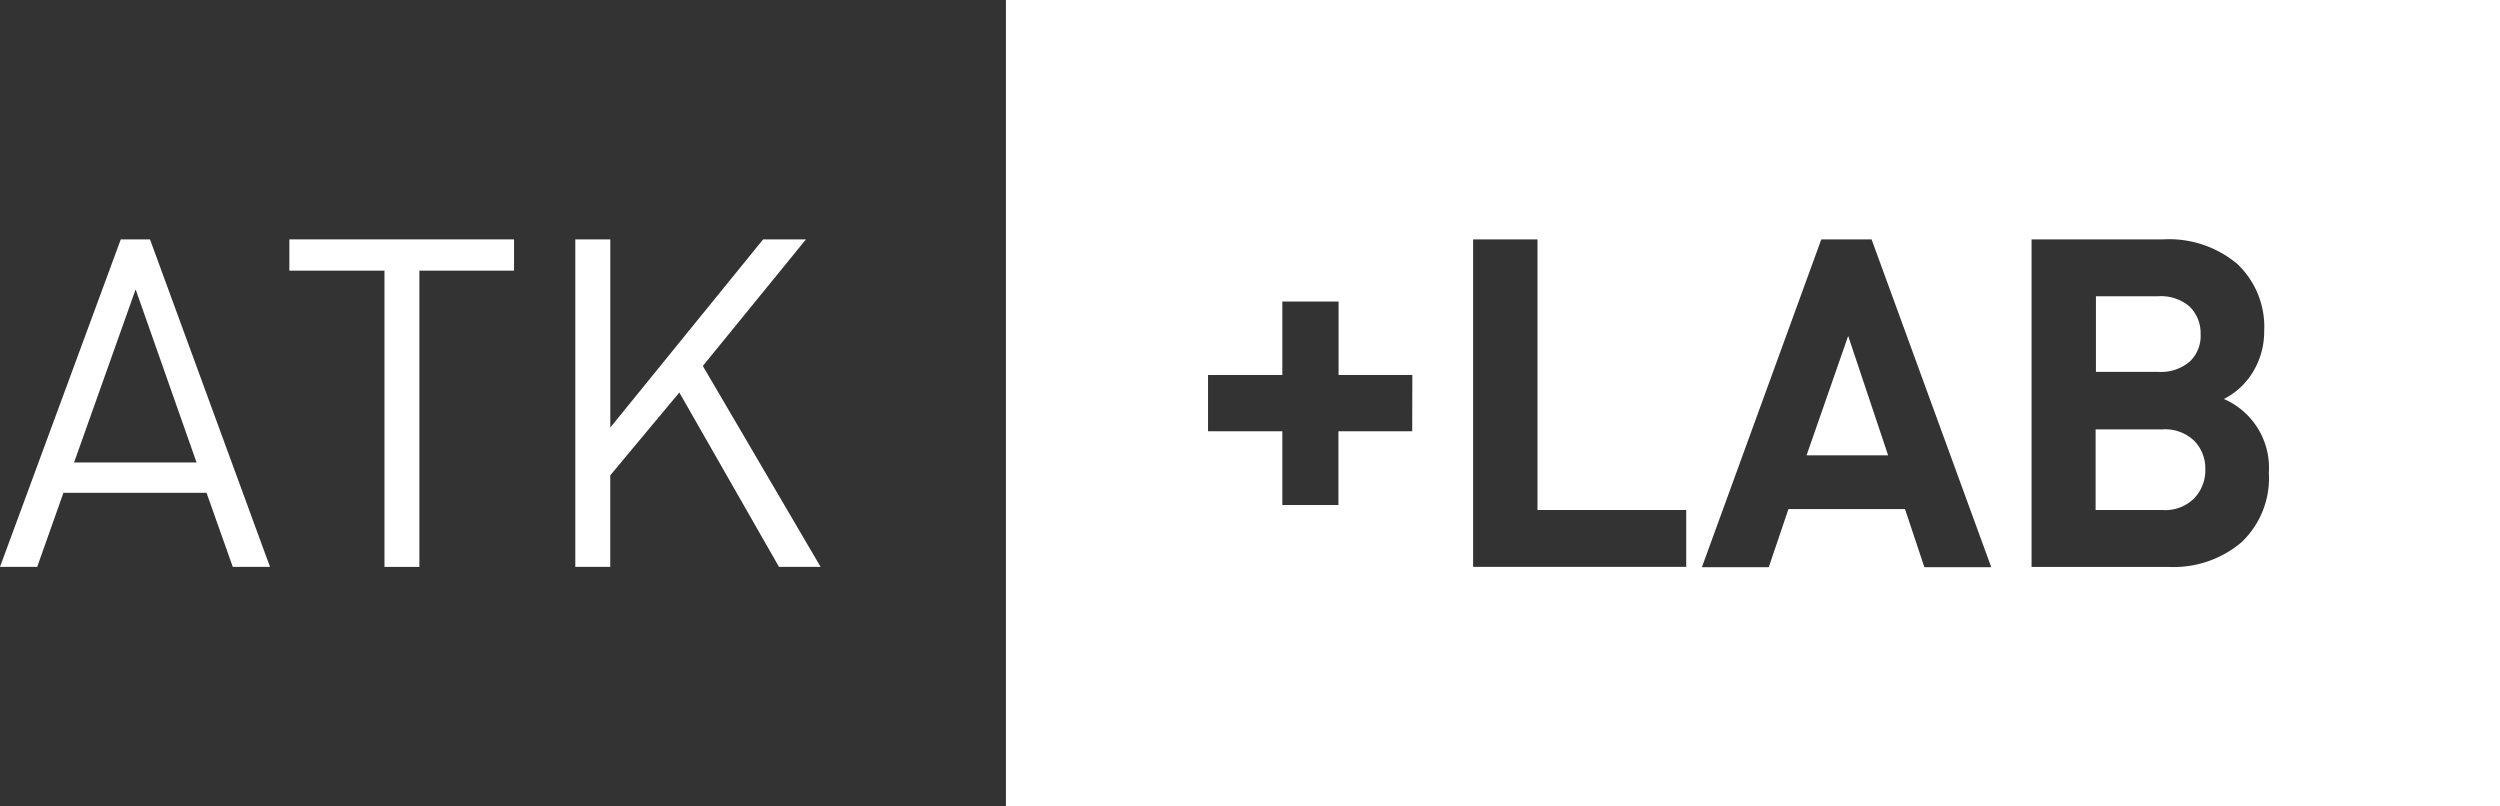 <svg id="logo-atk" xmlns="http://www.w3.org/2000/svg" width="84.121" height="27.129" viewBox="0 0 84.121 27.129">
  <rect x="0" y="0" width="84.121" height="27.129" fill="#333333" stroke="none"/>
  <path id="Tracciato_759" data-name="Tracciato 759" d="M4.564,78.282l2.05,5.825H2.492Zm-.5-1.682L0,87.62H1.251l.883-2.492H6.95l.883,2.492H9.085L5.047,76.6Z" transform="translate(0 -68.545)" fill="#fff"/>
  <path id="Tracciato_760" data-name="Tracciato 760" d="M100.16,77.652H96.974V87.62H95.8V77.652H92.6V76.6h7.56Z" transform="translate(-82.863 -68.545)" fill="#fff"/>
  <path id="Tracciato_761" data-name="Tracciato 761" d="M192.354,87.62h-1.4L187.6,81.752l-2.324,2.787V87.62H184.1V76.6h1.178v6.33l5.142-6.33h1.441l-3.47,4.259Z" transform="translate(-164.742 -68.545)" fill="#fff"/>
  <g id="Raggruppa_1192" data-name="Raggruppa 1192" transform="translate(33.848)">
    <path id="Tracciato_762" data-name="Tracciato 762" d="M672.85,137.4H670.6v2.713h2.25a1.374,1.374,0,0,0,1.062-.389,1.357,1.357,0,0,0,.379-.978,1.316,1.316,0,0,0-.379-.967A1.409,1.409,0,0,0,672.85,137.4Z" transform="translate(-633.934 -122.952)" fill="#fff"/>
    <path id="Tracciato_763" data-name="Tracciato 763" d="M673.854,97a1.182,1.182,0,0,0,.368-.925,1.252,1.252,0,0,0-.368-.925A1.475,1.475,0,0,0,672.8,94.8h-2.1v2.545h2.1A1.492,1.492,0,0,0,673.854,97Z" transform="translate(-634.023 -84.832)" fill="#fff"/>
    <path id="Tracciato_764" data-name="Tracciato 764" d="M578.1,111.517h2.744L579.5,107.5Z" transform="translate(-551.16 -96.196)" fill="#fff"/>
    <path id="Tracciato_765" data-name="Tracciato 765" d="M321.9,0V27.129h50.273V0Zm13.67,14.511h-2.482v2.482H331.2V14.511H328.7V12.618H331.2V10.147h1.893v2.471h2.482Zm9.211,4.564H337.62V8.055h2.166v9.106h5.005v1.914Zm8.023.011-.652-1.956H348.23l-.662,1.956h-2.25l4.017-11.03h1.693l4.027,11.03Zm10.673-.841a3.531,3.531,0,0,1-2.45.831h-4.616V8.055h4.427a3.561,3.561,0,0,1,2.5.831,2.909,2.909,0,0,1,.9,2.261,2.6,2.6,0,0,1-.463,1.5,2.4,2.4,0,0,1-.894.778,2.522,2.522,0,0,1,1.514,2.482A2.973,2.973,0,0,1,363.477,18.244Z" transform="translate(-321.9)" fill="#fff"/>
  </g>
</svg>
